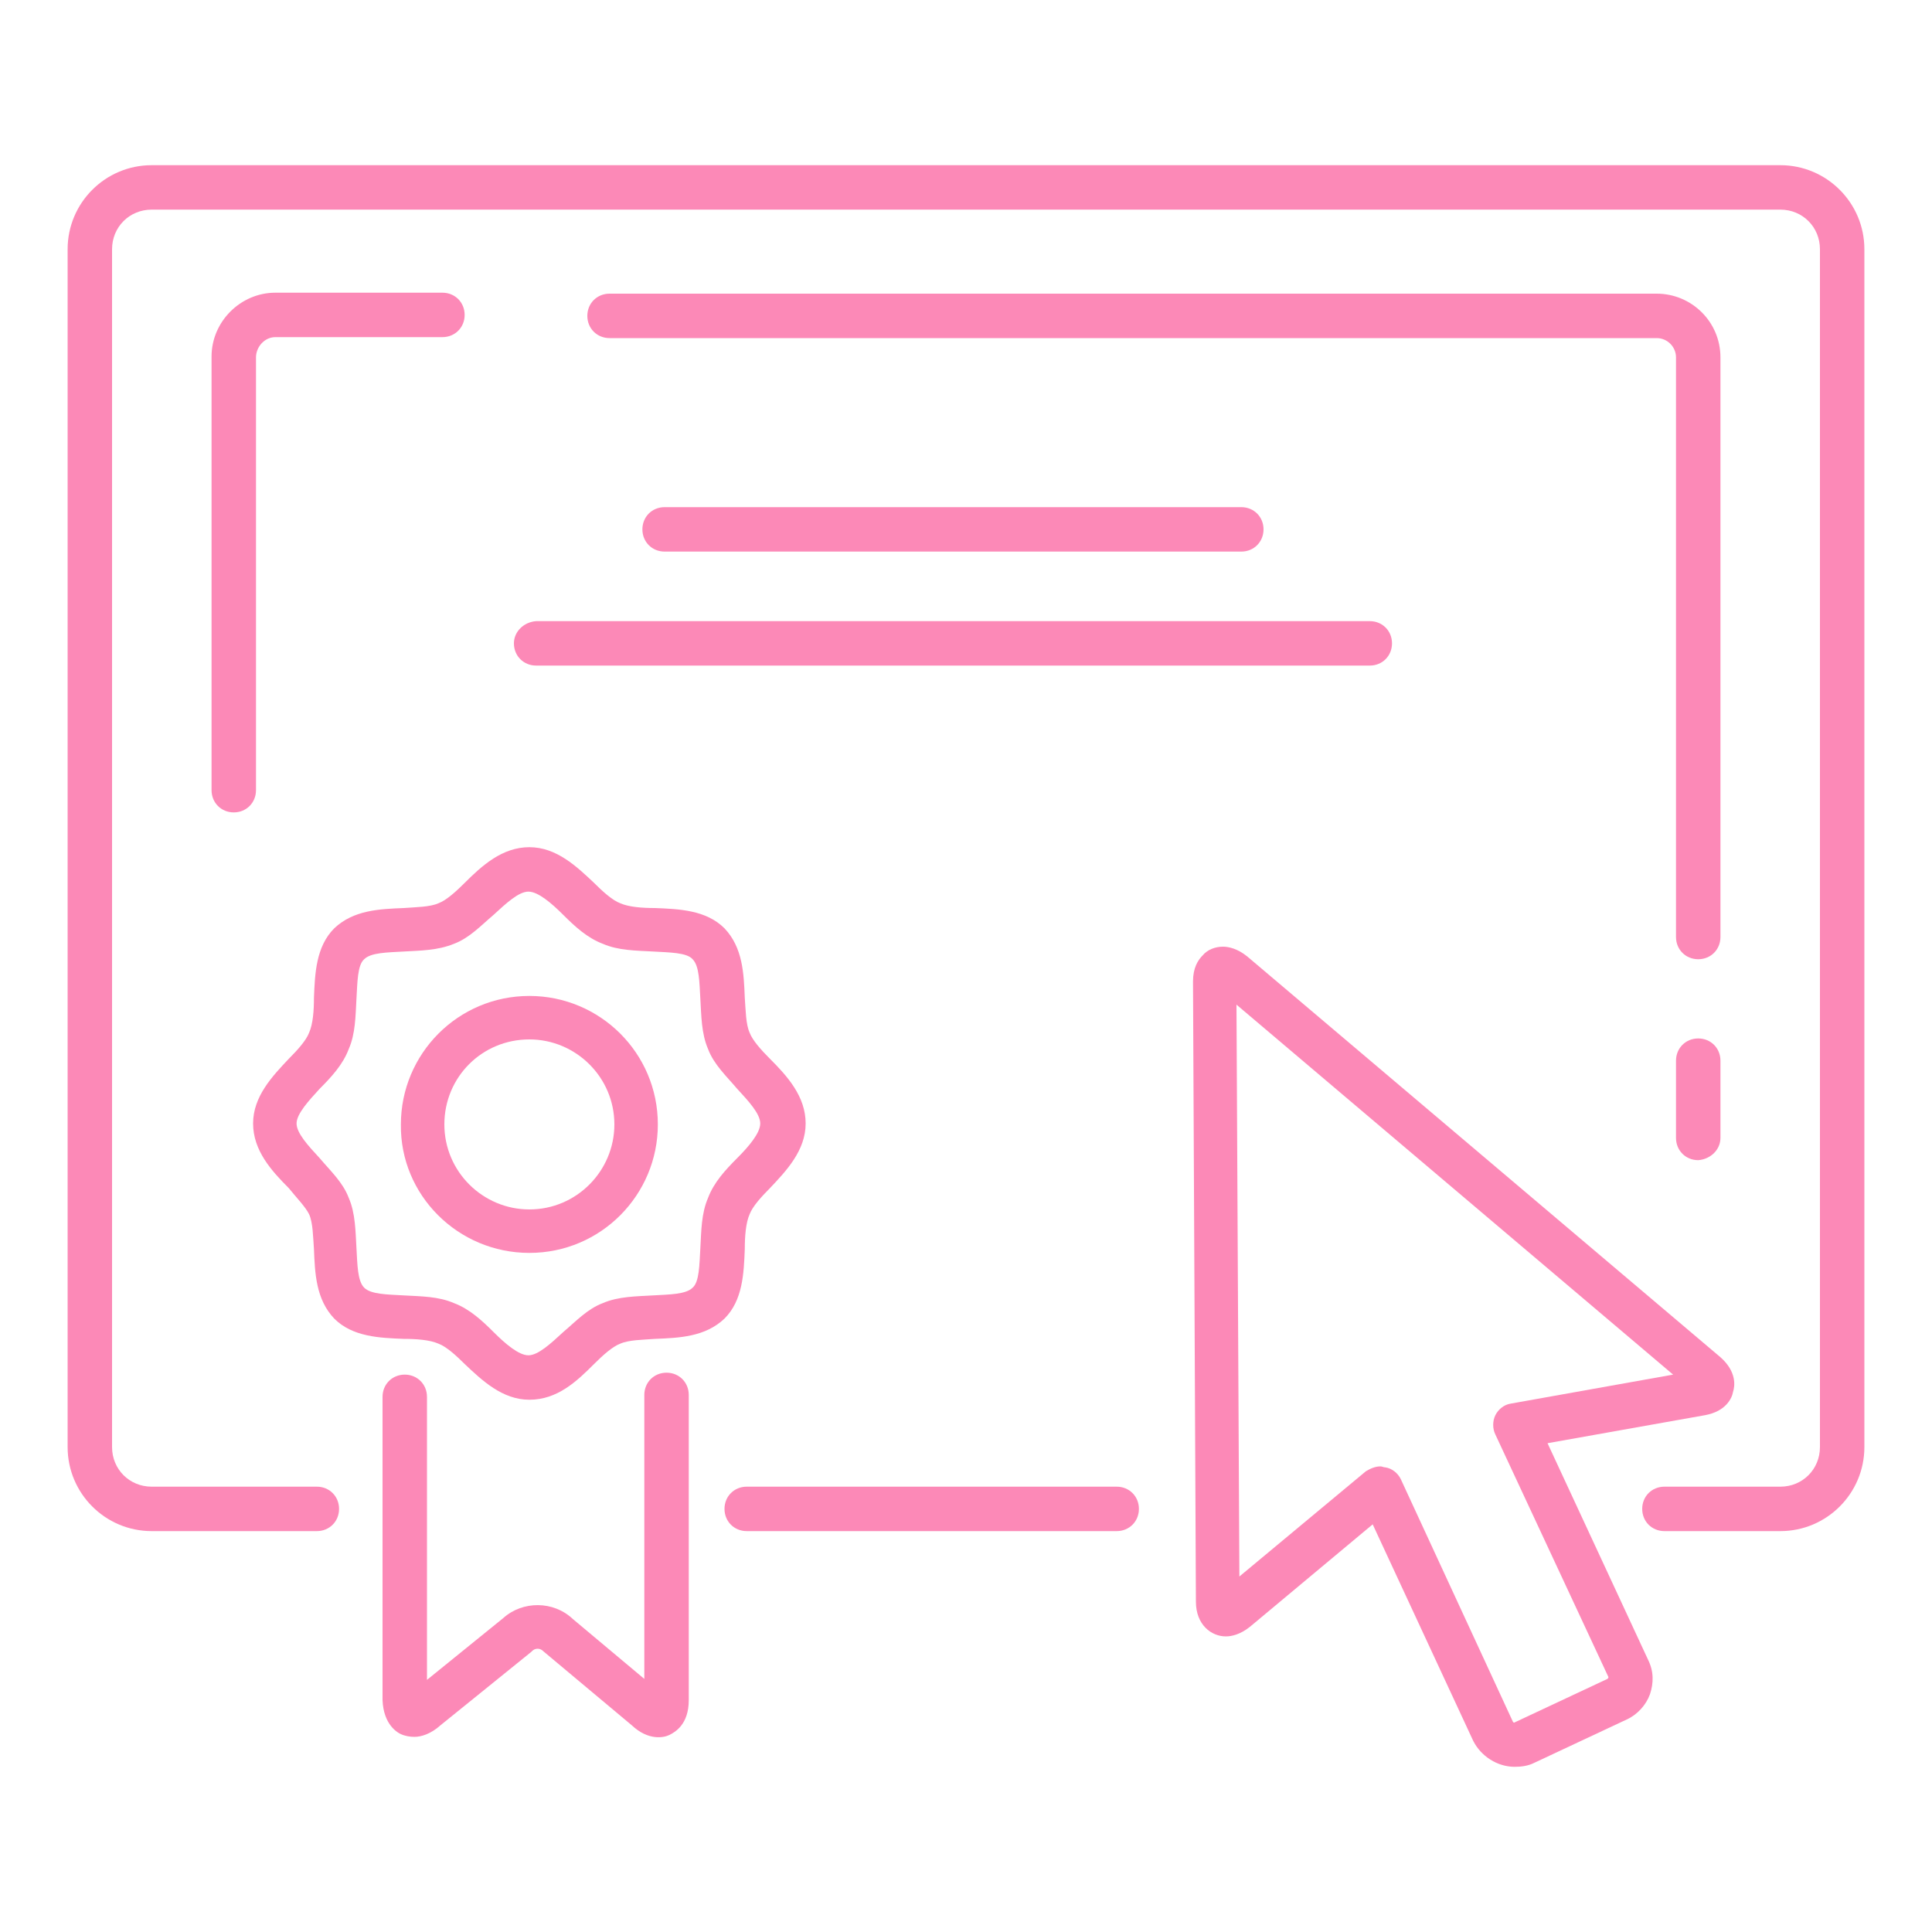 <?xml version="1.0" encoding="utf-8"?>
<!-- Generator: Adobe Illustrator 27.2.0, SVG Export Plug-In . SVG Version: 6.00 Build 0)  -->
<svg version="1.1" id="Capa_1" xmlns="http://www.w3.org/2000/svg" xmlns:xlink="http://www.w3.org/1999/xlink" x="0px" y="0px"
	 viewBox="0 0 200 200" style="enable-background:new 0 0 200 200;" xml:space="preserve">
<style type="text/css">
	.st0{fill:#FC89B7;}
</style>
<g>
	<path class="st0" d="M156.8,182.9c0.7,0,1.4-0.1,2-0.4l9.6-4.5c1.1-0.5,2-1.5,2.4-2.6c0.4-1.2,0.4-2.4-0.2-3.6l-10.4-22.4l16.3-2.9
		c2.2-0.4,2.8-1.8,2.9-2.4c0.2-0.6,0.4-2.1-1.3-3.6l-49-41.5c-1-0.8-1.9-1-2.5-1c-0.8,0-1.6,0.3-2.1,0.9c-0.5,0.5-1,1.3-1,2.7
		l0.3,64.2c0,2.4,1.6,3.6,3.1,3.6c0.6,0,1.5-0.2,2.5-1l12.7-10.6l10.4,22.4C153.3,181.8,155,182.9,156.8,182.9z M143.4,151.9
		c-0.2,0-0.3-0.1-0.5-0.1c-0.5,0-1,0.2-1.5,0.5l-13.1,10.9L128,104l45.2,38.3l-16.8,3c-0.7,0.1-1.3,0.6-1.6,1.2
		c-0.3,0.6-0.3,1.4,0,2l11.7,25.1c0,0.1,0,0.1-0.1,0.2l-9.6,4.5c0,0-0.1,0.1-0.2-0.1L145,153.1C144.7,152.5,144.1,152,143.4,151.9z"
		/>
	<path class="st0" d="M41.7,179.6c0.3,0.1,0.7,0.2,1.2,0.2c0.7,0,1.7-0.3,2.7-1.2L55,171l0.1-0.1c0.3-0.3,0.8-0.3,1.1,0l9.2,7.7
		c1.7,1.6,3.3,1.3,3.9,1s2-1.1,2-3.6v-31.6c0-1.3-1-2.3-2.3-2.3s-2.3,1-2.3,2.3v29.4l-7.4-6.2c-2-1.9-5.2-1.9-7.2-0.1l-7.9,6.4
		v-29.3c0-1.3-1-2.3-2.3-2.3s-2.3,1-2.3,2.3V176C39.7,178.5,41.1,179.4,41.7,179.6z"/>
	<path class="st0" d="M32,125.7c0.4,0.9,0.4,2.3,0.5,3.6c0.1,2.5,0.2,5.2,2.1,7.2c1.9,1.9,4.7,2,7.2,2.1c1.3,0,2.7,0.1,3.6,0.5
		c0.8,0.3,1.8,1.2,2.7,2.1c1.8,1.7,3.9,3.7,6.7,3.7c2.9,0,4.9-1.9,6.7-3.7c0.9-0.9,1.9-1.8,2.7-2.1c0.9-0.4,2.3-0.4,3.6-0.5
		c2.5-0.1,5.2-0.2,7.2-2.1c1.9-1.9,2-4.7,2.1-7.2c0-1.3,0.1-2.7,0.5-3.6c0.3-0.8,1.2-1.8,2.1-2.7c1.7-1.8,3.7-3.9,3.7-6.7
		c0-2.8-1.9-4.9-3.7-6.7c-0.9-0.9-1.8-1.9-2.1-2.7c-0.4-0.9-0.4-2.3-0.5-3.6c-0.1-2.5-0.2-5.2-2.1-7.2c-1.9-1.9-4.7-2-7.2-2.1
		c-1.3,0-2.7-0.1-3.6-0.5c-0.8-0.3-1.8-1.2-2.7-2.1c-1.8-1.7-3.9-3.7-6.7-3.7s-4.9,1.9-6.7,3.7c-0.9,0.9-1.9,1.8-2.7,2.1
		c-0.9,0.4-2.3,0.4-3.6,0.5c-2.5,0.1-5.2,0.2-7.2,2.1c-1.9,1.9-2,4.7-2.1,7.2c0,1.3-0.1,2.7-0.5,3.6c-0.3,0.8-1.2,1.8-2.1,2.7
		c-1.7,1.8-3.7,3.9-3.7,6.7c0,2.8,1.9,4.9,3.7,6.7C30.7,124,31.6,124.9,32,125.7z M33.1,112.7c1.2-1.2,2.4-2.5,3-4.1
		c0.7-1.6,0.7-3.4,0.8-5.2c0.1-1.7,0.1-3.5,0.8-4.1c0.7-0.7,2.4-0.7,4.1-0.8c1.7-0.1,3.5-0.1,5.2-0.8c1.6-0.6,2.8-1.9,4.1-3
		c1.3-1.2,2.6-2.4,3.6-2.4s2.4,1.2,3.6,2.4c1.2,1.2,2.5,2.4,4.1,3c1.6,0.7,3.4,0.7,5.2,0.8c1.7,0.1,3.5,0.1,4.1,0.8
		c0.7,0.7,0.7,2.4,0.8,4.1c0.1,1.7,0.1,3.6,0.8,5.2c0.6,1.6,1.9,2.8,3,4.1c1.2,1.3,2.4,2.6,2.4,3.6s-1.2,2.4-2.4,3.6
		c-1.2,1.2-2.4,2.5-3,4.1c-0.7,1.6-0.7,3.4-0.8,5.2c-0.1,1.7-0.1,3.5-0.8,4.1c-0.7,0.7-2.4,0.7-4.1,0.8s-3.6,0.1-5.2,0.8
		c-1.6,0.6-2.8,1.9-4.1,3c-1.3,1.2-2.6,2.4-3.6,2.4s-2.4-1.2-3.6-2.4c-1.2-1.2-2.5-2.4-4.1-3c-1.6-0.7-3.4-0.7-5.2-0.8
		c-1.7-0.1-3.4-0.1-4.1-0.8c-0.7-0.7-0.7-2.4-0.8-4.1c-0.1-1.7-0.1-3.6-0.8-5.2c-0.6-1.6-1.9-2.8-3-4.1c-1.2-1.3-2.4-2.6-2.4-3.6
		C30.7,115.3,32,113.9,33.1,112.7z"/>
	<path class="st0" d="M54.8,129.7c7.4,0,13.3-6,13.3-13.3c0-7.4-6-13.3-13.3-13.3c-7.4,0-13.3,6-13.3,13.3
		C41.4,123.7,47.4,129.7,54.8,129.7z M54.8,107.6c4.8,0,8.8,3.9,8.8,8.8c0,4.8-3.9,8.8-8.8,8.8c-4.8,0-8.8-3.9-8.8-8.8
		S49.9,107.6,54.8,107.6z"/>
	<path class="st0" d="M53.2,66.6c0,1.3,1,2.3,2.3,2.3h86.3c1.3,0,2.3-1,2.3-2.3s-1-2.3-2.3-2.3H55.5C54.2,64.4,53.2,65.4,53.2,66.6z
		"/>
	<path class="st0" d="M68.8,52.5c-1.3,0-2.3,1-2.3,2.3s1,2.3,2.3,2.3h59.7c1.3,0,2.3-1,2.3-2.3s-1-2.3-2.3-2.3H68.8z"/>
	<path class="st0" d="M184.3,17.1H15.7C10.9,17.1,7,21,7,25.8v124c0,4.8,3.9,8.7,8.7,8.7h17.1c1.3,0,2.3-1,2.3-2.3s-1-2.3-2.3-2.3
		H15.7c-2.3,0-4.1-1.8-4.1-4.1v-124c0-2.3,1.8-4.1,4.1-4.1h168.6c2.3,0,4.1,1.8,4.1,4.1v124c0,2.3-1.8,4.1-4.1,4.1h-12
		c-1.3,0-2.3,1-2.3,2.3s1,2.3,2.3,2.3h12c4.8,0,8.7-3.9,8.7-8.7v-124C193,21,189.1,17.1,184.3,17.1z"/>
	<path class="st0" d="M115.6,158.5c1.3,0,2.3-1,2.3-2.3s-1-2.3-2.3-2.3H77.3c-1.3,0-2.3,1-2.3,2.3s1,2.3,2.3,2.3H115.6z"/>
	<path class="st0" d="M178.1,117.8v-8c0-1.3-1-2.3-2.3-2.3s-2.3,1-2.3,2.3v8c0,1.3,1,2.3,2.3,2.3C177.1,120,178.1,119,178.1,117.8z"
		/>
	<path class="st0" d="M171.5,30.4H63.1c-1.3,0-2.3,1-2.3,2.3c0,1.3,1,2.3,2.3,2.3h108.4c1.1,0,2,0.9,2,2v60c0,1.3,1,2.3,2.3,2.3
		s2.3-1,2.3-2.3V37C178.1,33.3,175.1,30.4,171.5,30.4z"/>
	<path class="st0" d="M28.5,34.9h17.3c1.3,0,2.3-1,2.3-2.3s-1-2.3-2.3-2.3H28.5c-3.6,0-6.6,3-6.6,6.6v44.9c0,1.3,1,2.3,2.3,2.3
		s2.3-1,2.3-2.3V37C26.5,35.9,27.4,34.9,28.5,34.9z"/>
</g>
</svg>
